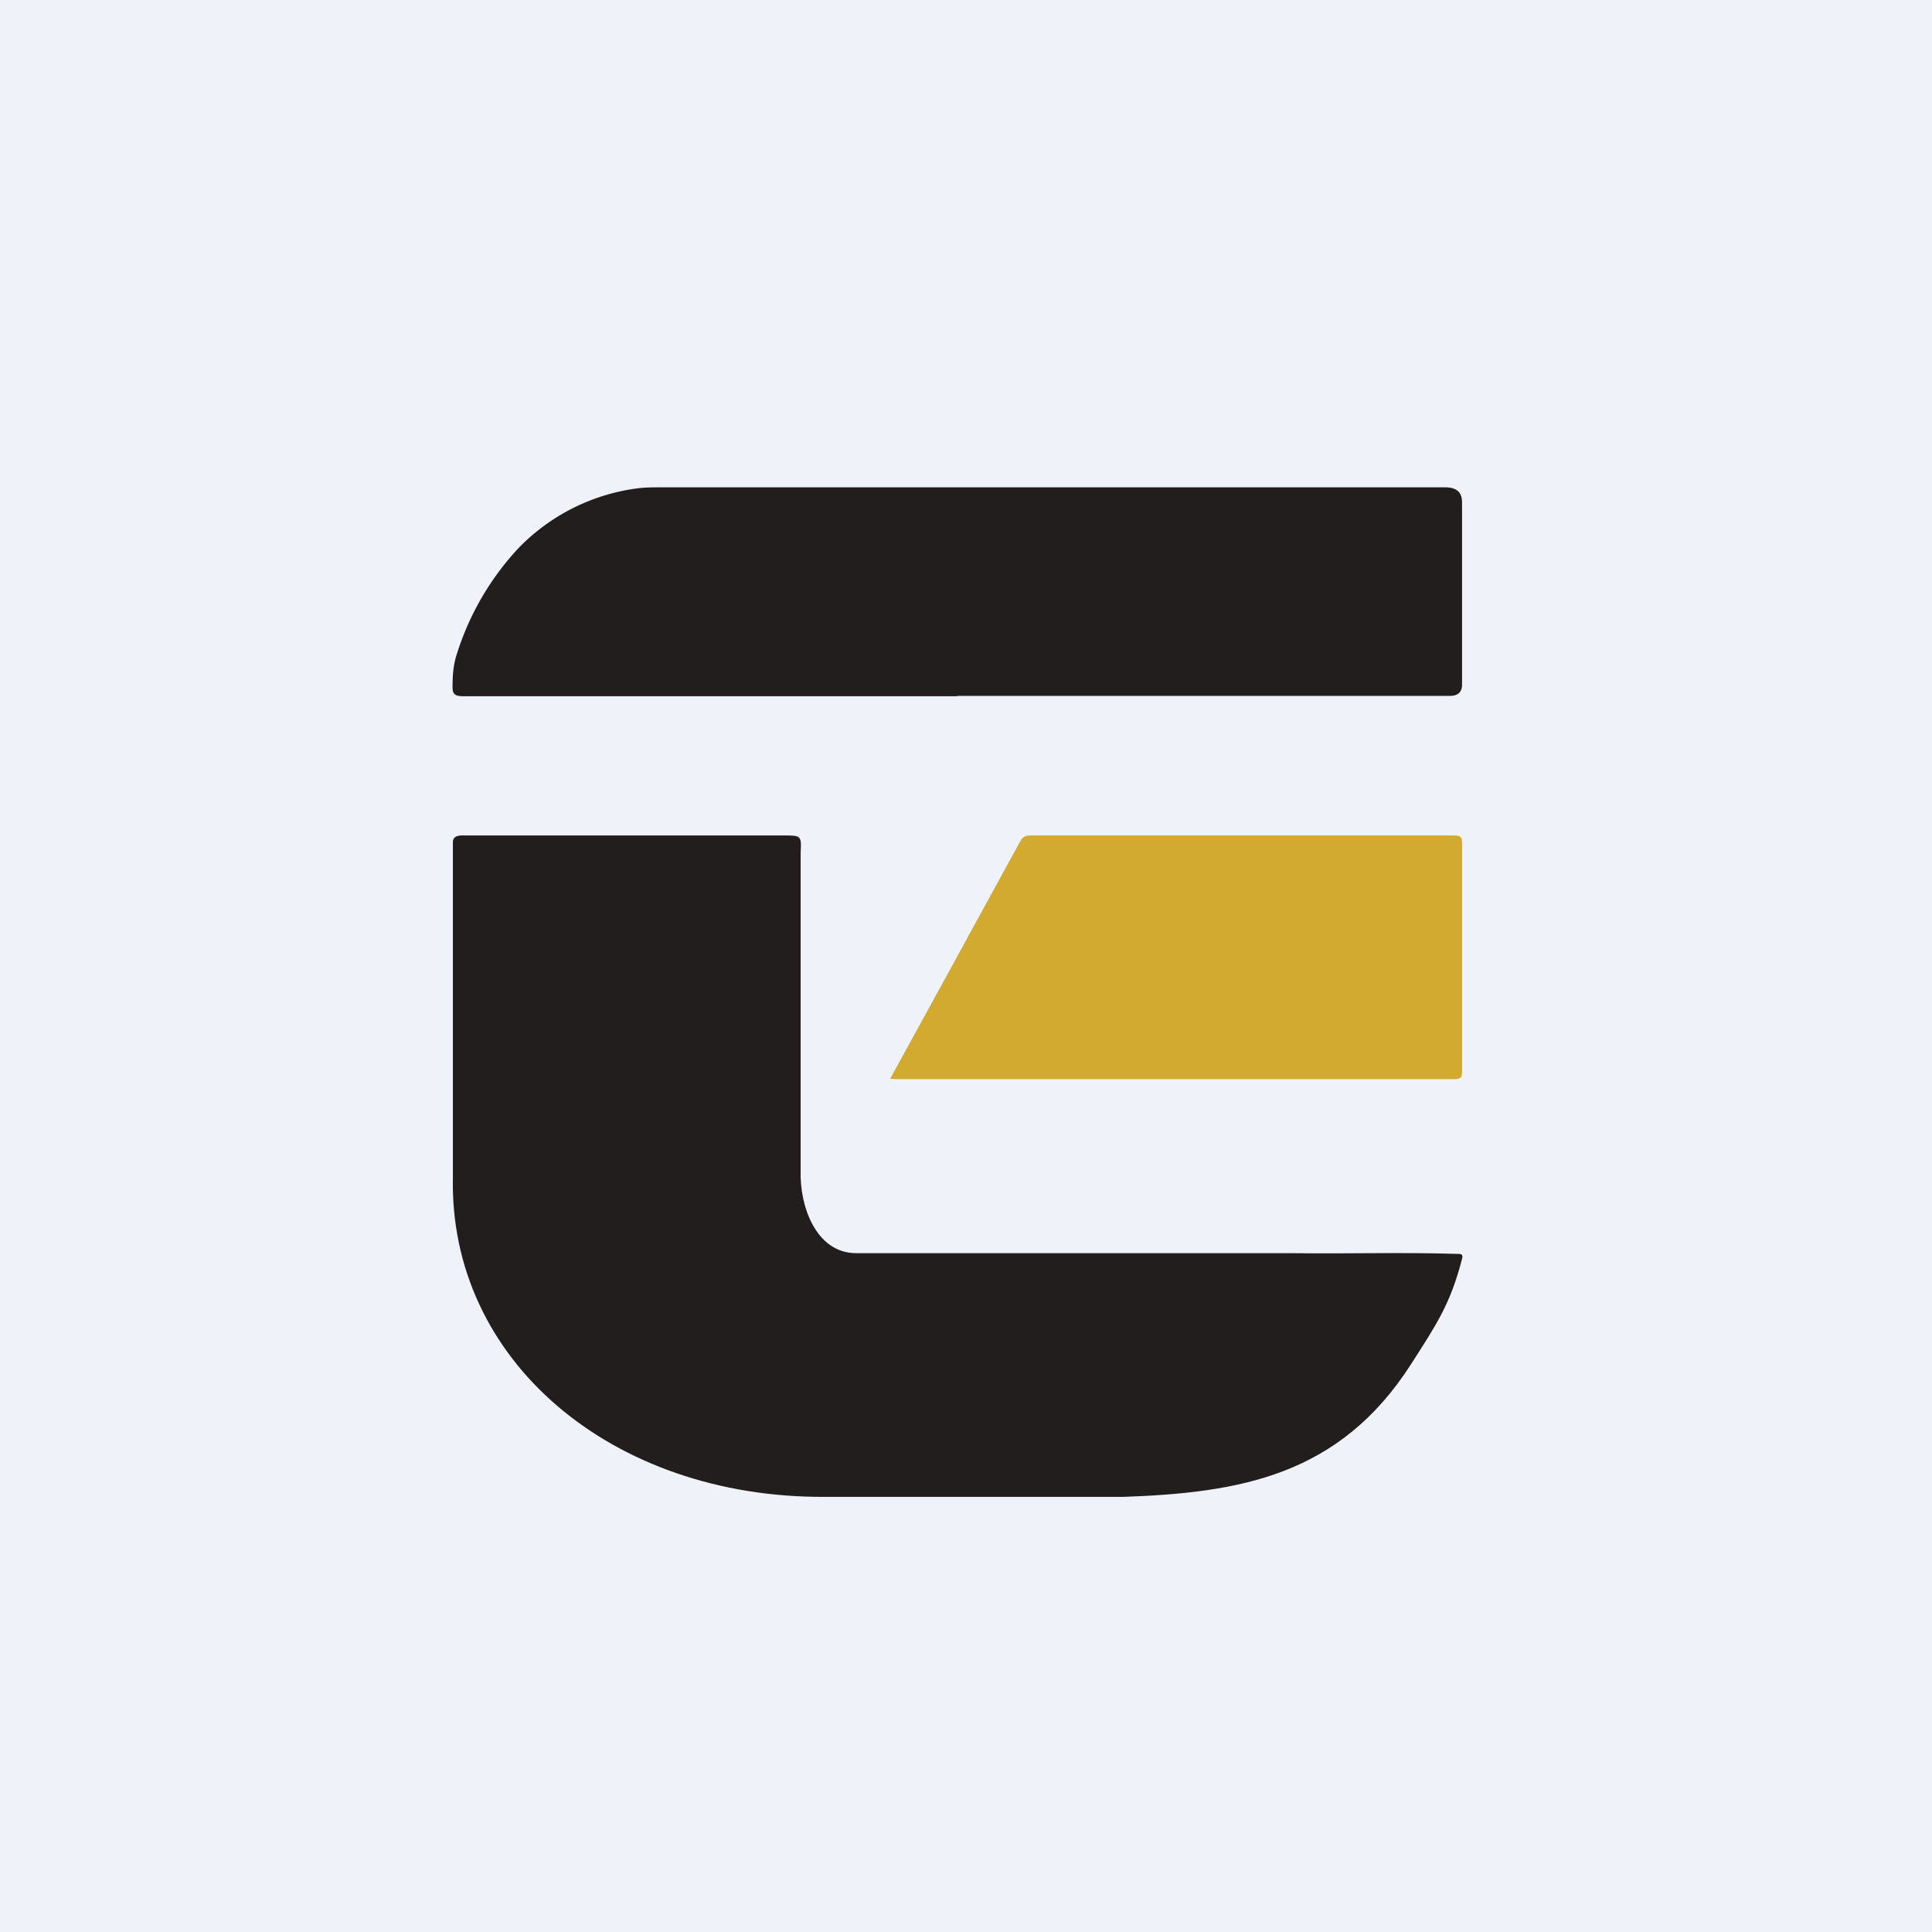 <?xml version="1.0" encoding="UTF-8"?>
<!-- generated by Finnhub -->
<svg viewBox="0 0 55.5 55.5" xmlns="http://www.w3.org/2000/svg">
<path d="M0 0h55.5v55.5H0z" fill="rgb(239, 242, 248)"/>
<path d="M27.5 20H13.3c-.24 0-.3-.07-.3-.26 0-.33.02-.65.13-.97a7.92 7.92 0 0 1 1.77-3.03 5.8 5.8 0 0 1 3.4-1.71c.22-.03.46-.03.69-.03h22.53c.32 0 .48.14.48.43v5.24c0 .21-.12.32-.34.32H27.5Z" fill="rgb(34, 30, 30)"/>
<path d="m25.57 30.99 1.46-2.66 2.27-4.15c.07-.13.14-.18.3-.18h12.17c.19 0 .23.05.23.22v6.56c0 .15-.02.22-.21.22H25.76l-.19-.01Z" fill="rgb(210, 170, 48)"/>
<path d="M41.85 36.02c-1.55-.05-3.1 0-4.65-.02H24.6c-1.17 0-1.63-1.37-1.6-2.36v-9.16c.03-.48 0-.48-.48-.48H13.4c-.13 0-.38-.03-.39.18v9.62c-.12 5.29 4.58 9.23 10.68 9.2h8.59c3.33-.12 6.2-.6 8.26-3.82.73-1.14 1.13-1.73 1.46-3.02.04-.14-.04-.14-.14-.14Z" fill="rgb(34, 30, 30)"/>
</svg>
